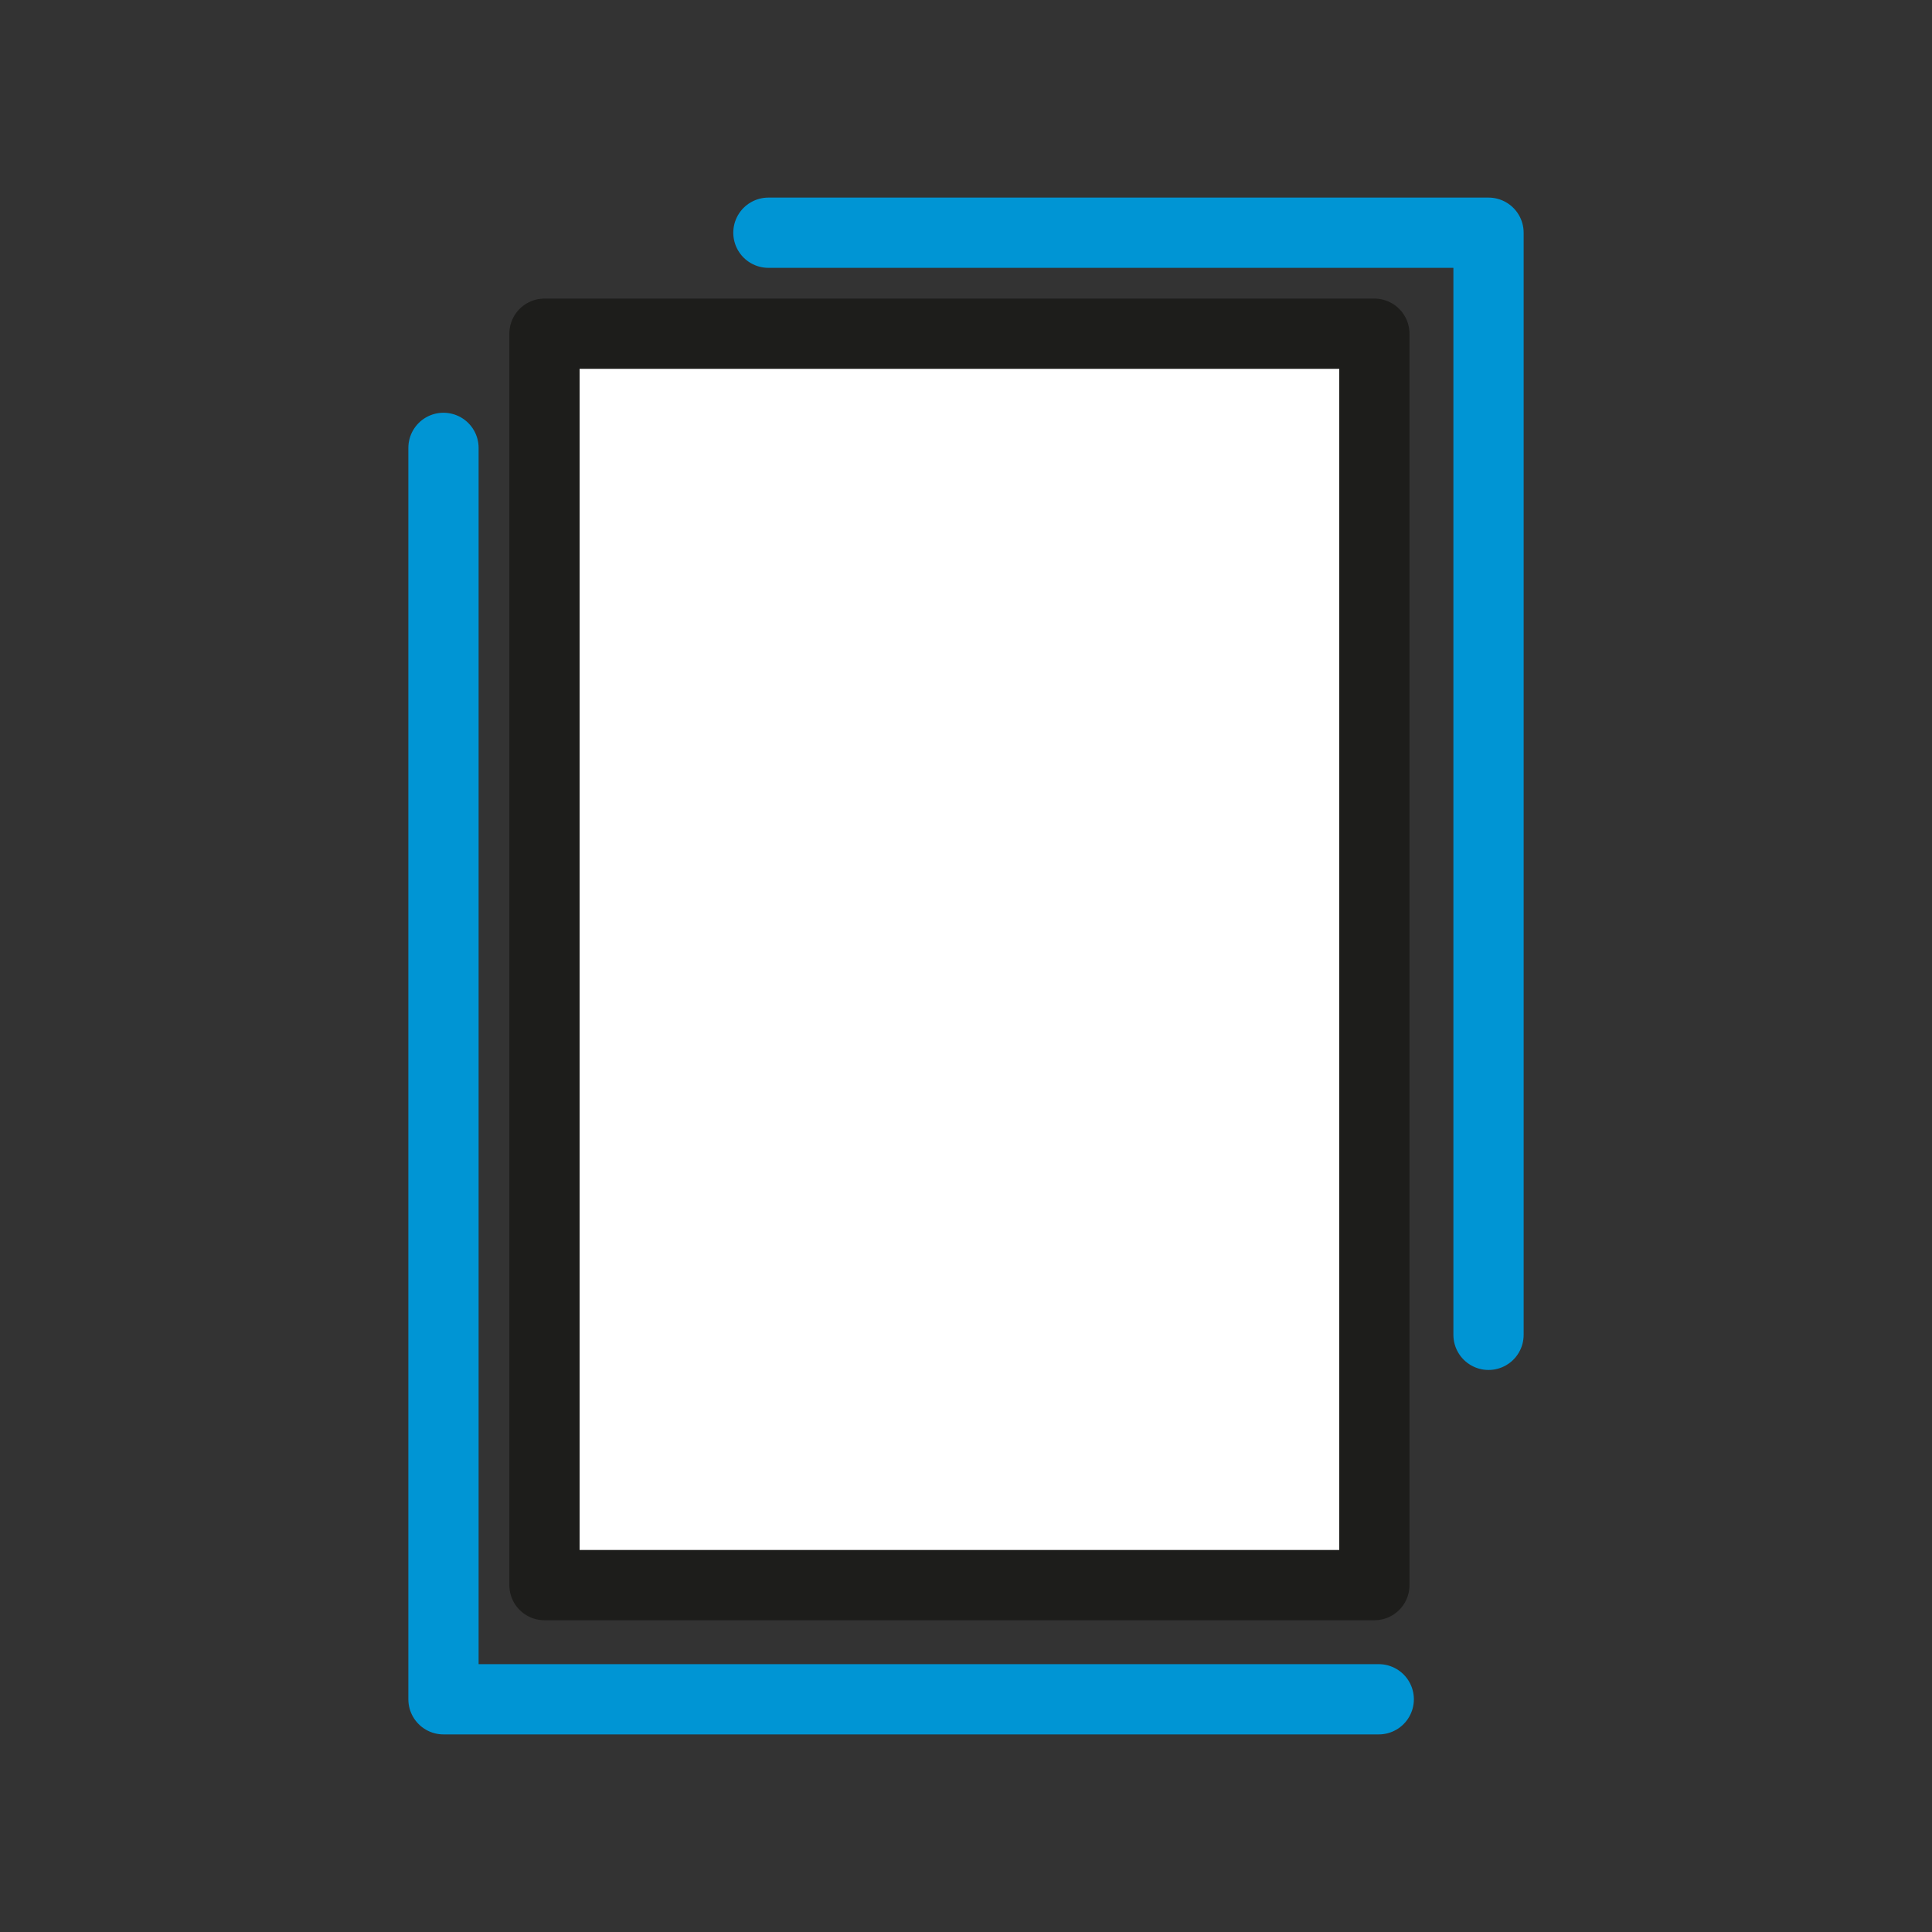 <?xml version="1.0" encoding="UTF-8"?>
<svg id="Vrstva_1" data-name="Vrstva 1" xmlns="http://www.w3.org/2000/svg" version="1.1" viewBox="0 0 44 44">
  <rect x="0" y="0" width="44" height="44" fill="#333333" stroke="none"/>
  <defs>
    <style>
      .cls-1 {
        fill: none;
        stroke: #0095d4;
      }

      .cls-1, .cls-2 {
        stroke-linecap: round;
        stroke-linejoin: round;
        stroke-width: 1.6px;
      }

      .cls-2 {
        fill: #fff;
        stroke: #1d1d1b;
      }
    </style>
  </defs>
  <polyline class="cls-1" points="31.4 38.7 10.1 38.7 10.1 10.2"/>
  <polyline class="cls-1" points="17.5 5.3 33.9 5.3 33.9 30.4"/>
  <rect class="cls-2" x="7.7" y="12.4" width="28.5" height="18.9" transform="translate(0 43.8) rotate(-90)"/>
</svg>